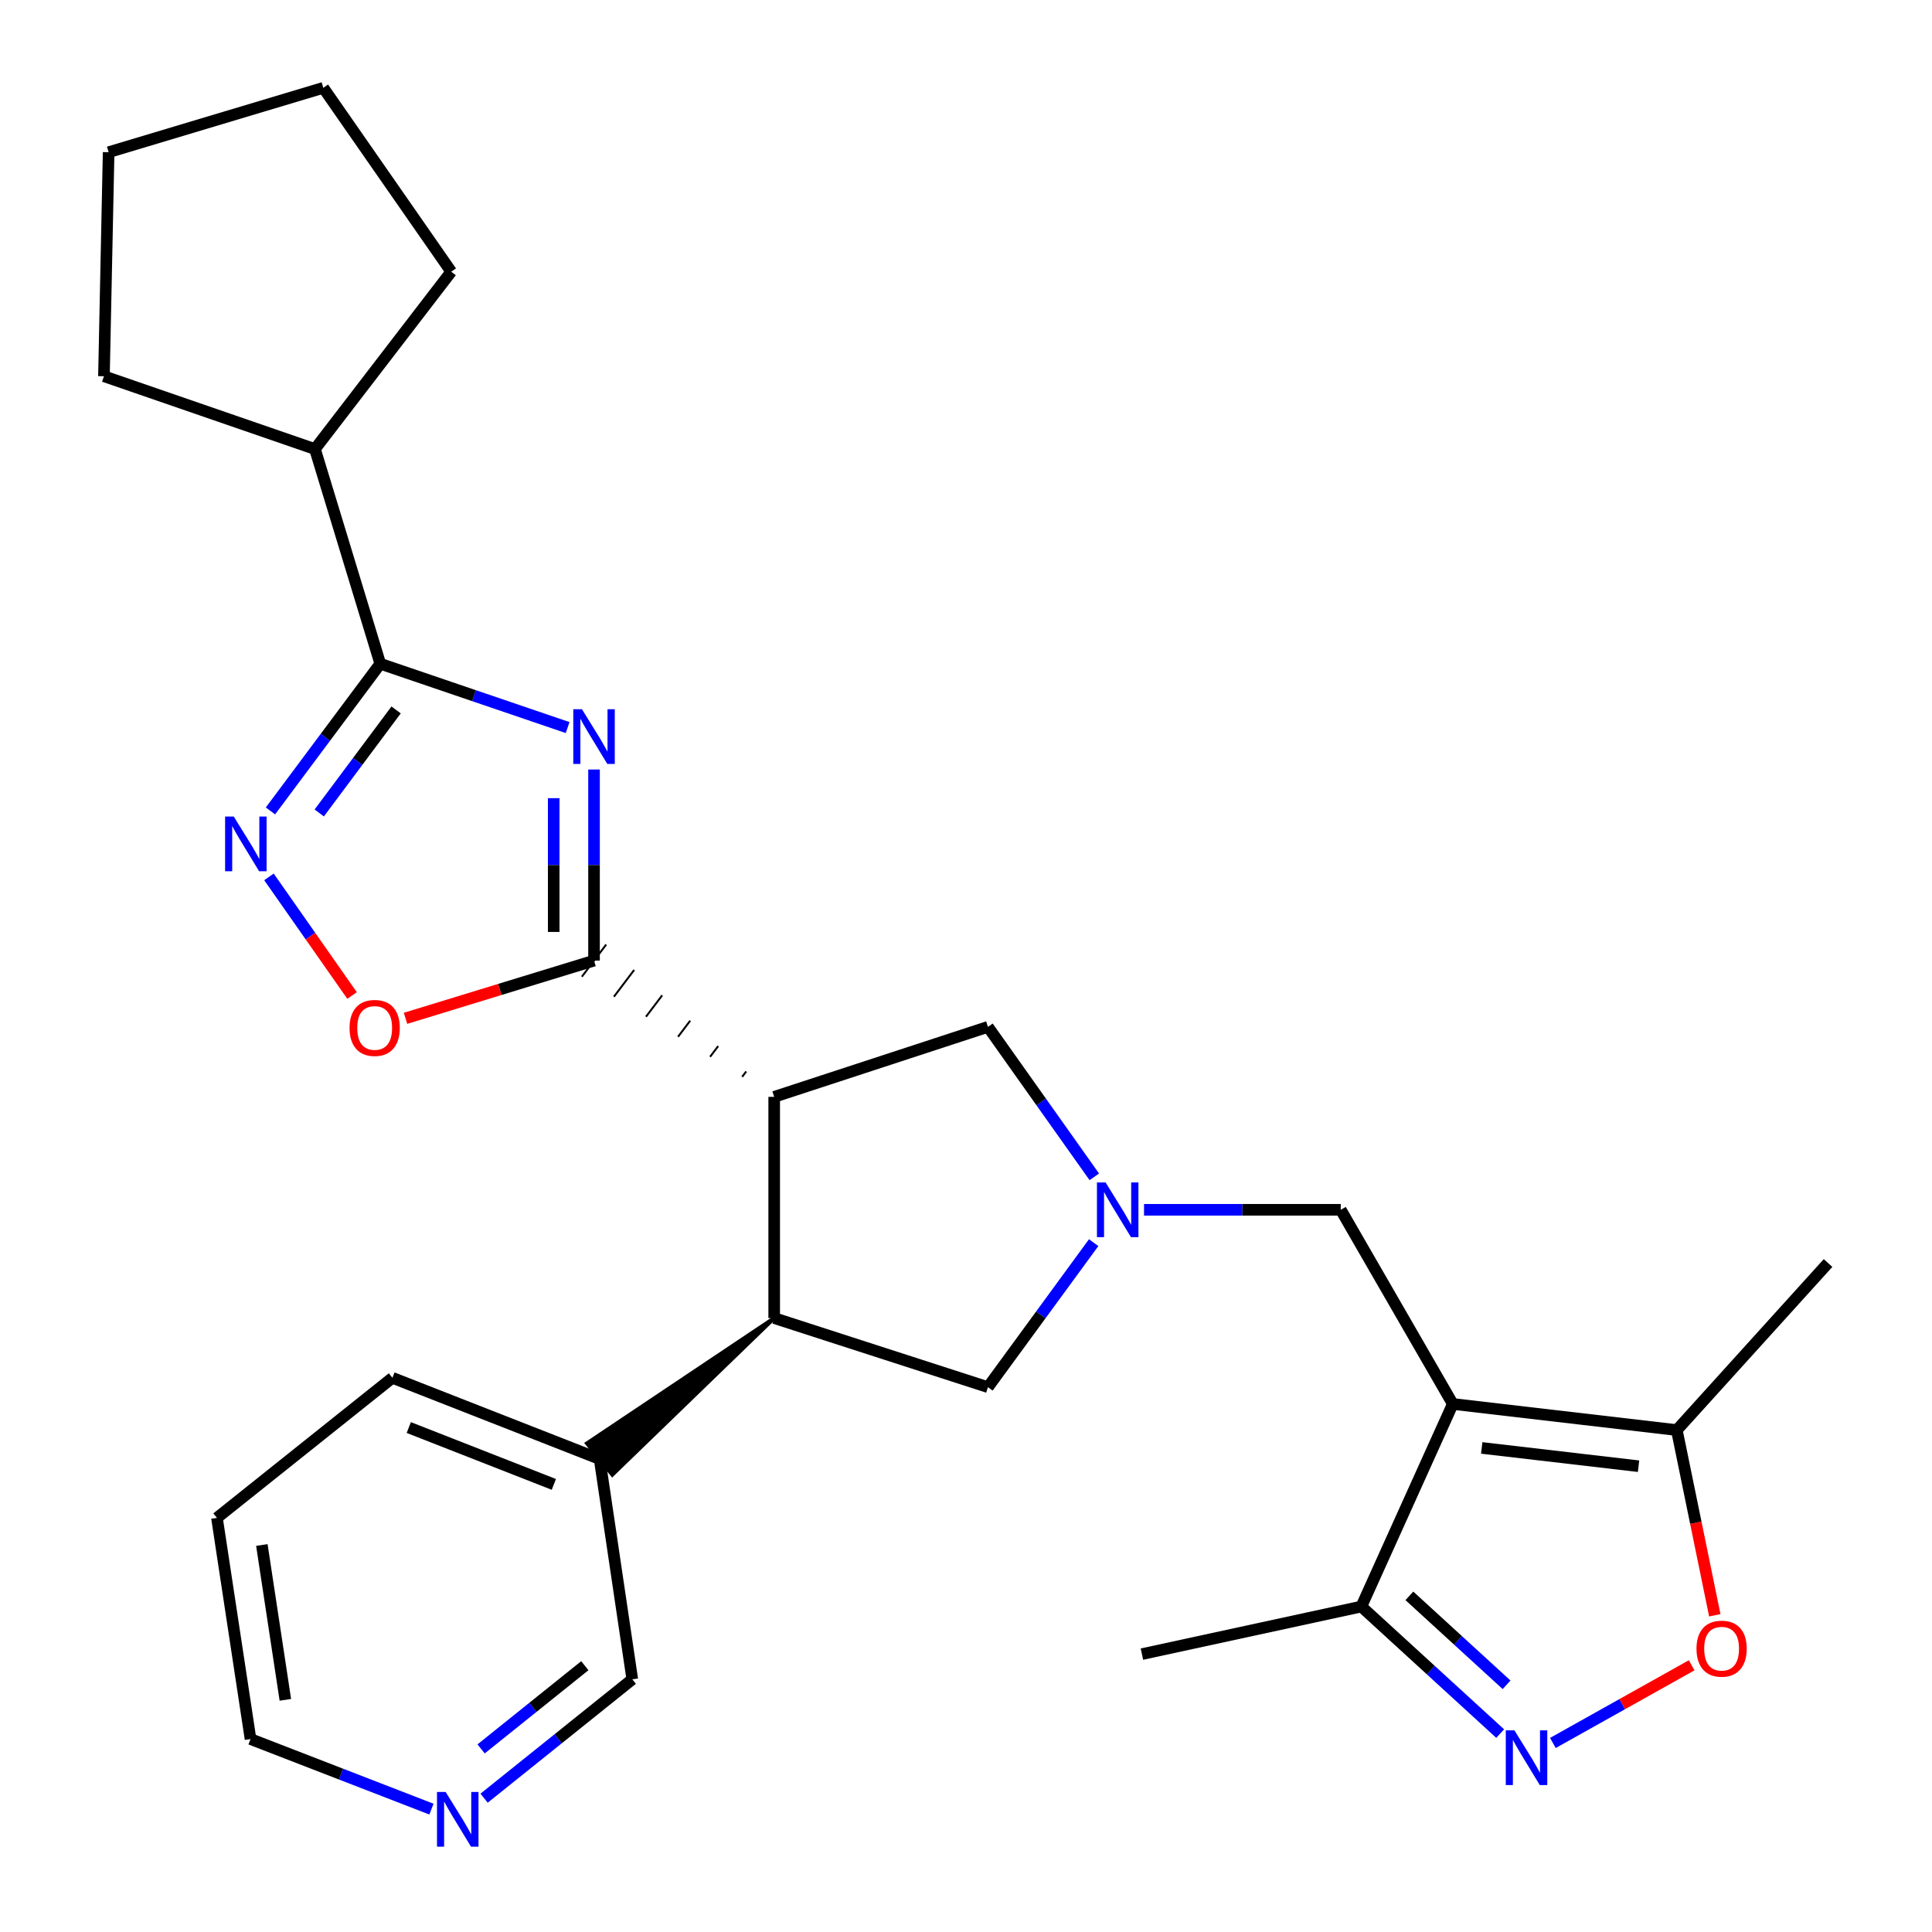 <?xml version='1.0' encoding='iso-8859-1'?>
<svg version='1.1' baseProfile='full'
              xmlns='http://www.w3.org/2000/svg'
                      xmlns:rdkit='http://www.rdkit.org/xml'
                      xmlns:xlink='http://www.w3.org/1999/xlink'
                  xml:space='preserve'
width='1000px' height='1000px' viewBox='0 0 1000 1000'>
<!-- END OF HEADER -->
<rect style='opacity:1.0;fill:#FFFFFF;stroke:none' width='1000' height='1000' x='0' y='0'> </rect>
<path class='bond-0' d='M 307.469,398.301 L 307.469,447.753' style='fill:none;fill-rule:evenodd;stroke:#0000FF;stroke-width:6px;stroke-linecap:butt;stroke-linejoin:miter;stroke-opacity:1' />
<path class='bond-0' d='M 307.469,447.753 L 307.469,497.205' style='fill:none;fill-rule:evenodd;stroke:#000000;stroke-width:6px;stroke-linecap:butt;stroke-linejoin:miter;stroke-opacity:1' />
<path class='bond-0' d='M 286.6,413.136 L 286.6,447.753' style='fill:none;fill-rule:evenodd;stroke:#0000FF;stroke-width:6px;stroke-linecap:butt;stroke-linejoin:miter;stroke-opacity:1' />
<path class='bond-0' d='M 286.6,447.753 L 286.6,482.37' style='fill:none;fill-rule:evenodd;stroke:#000000;stroke-width:6px;stroke-linecap:butt;stroke-linejoin:miter;stroke-opacity:1' />
<path class='bond-3' d='M 293.807,376.587 L 245.317,360.068' style='fill:none;fill-rule:evenodd;stroke:#0000FF;stroke-width:6px;stroke-linecap:butt;stroke-linejoin:miter;stroke-opacity:1' />
<path class='bond-3' d='M 245.317,360.068 L 196.827,343.549' style='fill:none;fill-rule:evenodd;stroke:#000000;stroke-width:6px;stroke-linecap:butt;stroke-linejoin:miter;stroke-opacity:1' />
<path class='bond-2' d='M 386.227,554.591 L 384.129,557.365' style='fill:none;fill-rule:evenodd;stroke:#000000;stroke-width:1.0px;stroke-linecap:butt;stroke-linejoin:miter;stroke-opacity:1' />
<path class='bond-2' d='M 371.735,541.449 L 367.538,546.997' style='fill:none;fill-rule:evenodd;stroke:#000000;stroke-width:1.0px;stroke-linecap:butt;stroke-linejoin:miter;stroke-opacity:1' />
<path class='bond-2' d='M 357.242,528.308 L 350.947,536.63' style='fill:none;fill-rule:evenodd;stroke:#000000;stroke-width:1.0px;stroke-linecap:butt;stroke-linejoin:miter;stroke-opacity:1' />
<path class='bond-2' d='M 342.749,515.166 L 334.357,526.263' style='fill:none;fill-rule:evenodd;stroke:#000000;stroke-width:1.0px;stroke-linecap:butt;stroke-linejoin:miter;stroke-opacity:1' />
<path class='bond-2' d='M 328.256,502.025 L 317.766,515.895' style='fill:none;fill-rule:evenodd;stroke:#000000;stroke-width:1.0px;stroke-linecap:butt;stroke-linejoin:miter;stroke-opacity:1' />
<path class='bond-2' d='M 313.763,488.883 L 301.175,505.528' style='fill:none;fill-rule:evenodd;stroke:#000000;stroke-width:1.0px;stroke-linecap:butt;stroke-linejoin:miter;stroke-opacity:1' />
<path class='bond-7' d='M 307.469,497.205 L 258.683,512.146' style='fill:none;fill-rule:evenodd;stroke:#000000;stroke-width:6px;stroke-linecap:butt;stroke-linejoin:miter;stroke-opacity:1' />
<path class='bond-7' d='M 258.683,512.146 L 209.897,527.086' style='fill:none;fill-rule:evenodd;stroke:#FF0000;stroke-width:6px;stroke-linecap:butt;stroke-linejoin:miter;stroke-opacity:1' />
<path class='bond-1' d='M 751.962,726.687 L 693.98,626.189' style='fill:none;fill-rule:evenodd;stroke:#000000;stroke-width:6px;stroke-linecap:butt;stroke-linejoin:miter;stroke-opacity:1' />
<path class='bond-10' d='M 751.962,726.687 L 867.914,740.205' style='fill:none;fill-rule:evenodd;stroke:#000000;stroke-width:6px;stroke-linecap:butt;stroke-linejoin:miter;stroke-opacity:1' />
<path class='bond-10' d='M 766.938,749.443 L 848.105,758.906' style='fill:none;fill-rule:evenodd;stroke:#000000;stroke-width:6px;stroke-linecap:butt;stroke-linejoin:miter;stroke-opacity:1' />
<path class='bond-11' d='M 751.962,726.687 L 704.624,831.543' style='fill:none;fill-rule:evenodd;stroke:#000000;stroke-width:6px;stroke-linecap:butt;stroke-linejoin:miter;stroke-opacity:1' />
<path class='bond-8' d='M 400.72,567.732 L 400.72,682.235' style='fill:none;fill-rule:evenodd;stroke:#000000;stroke-width:6px;stroke-linecap:butt;stroke-linejoin:miter;stroke-opacity:1' />
<path class='bond-13' d='M 400.72,567.732 L 511.362,531.501' style='fill:none;fill-rule:evenodd;stroke:#000000;stroke-width:6px;stroke-linecap:butt;stroke-linejoin:miter;stroke-opacity:1' />
<path class='bond-4' d='M 196.827,343.549 L 168.407,381.641' style='fill:none;fill-rule:evenodd;stroke:#000000;stroke-width:6px;stroke-linecap:butt;stroke-linejoin:miter;stroke-opacity:1' />
<path class='bond-4' d='M 168.407,381.641 L 139.986,419.732' style='fill:none;fill-rule:evenodd;stroke:#0000FF;stroke-width:6px;stroke-linecap:butt;stroke-linejoin:miter;stroke-opacity:1' />
<path class='bond-4' d='M 205.027,367.457 L 185.133,394.121' style='fill:none;fill-rule:evenodd;stroke:#000000;stroke-width:6px;stroke-linecap:butt;stroke-linejoin:miter;stroke-opacity:1' />
<path class='bond-4' d='M 185.133,394.121 L 165.239,420.784' style='fill:none;fill-rule:evenodd;stroke:#0000FF;stroke-width:6px;stroke-linecap:butt;stroke-linejoin:miter;stroke-opacity:1' />
<path class='bond-16' d='M 196.827,343.549 L 163.019,232.432' style='fill:none;fill-rule:evenodd;stroke:#000000;stroke-width:6px;stroke-linecap:butt;stroke-linejoin:miter;stroke-opacity:1' />
<path class='bond-28' d='M 139.206,453.866 L 160.716,484.569' style='fill:none;fill-rule:evenodd;stroke:#0000FF;stroke-width:6px;stroke-linecap:butt;stroke-linejoin:miter;stroke-opacity:1' />
<path class='bond-28' d='M 160.716,484.569 L 182.226,515.272' style='fill:none;fill-rule:evenodd;stroke:#FF0000;stroke-width:6px;stroke-linecap:butt;stroke-linejoin:miter;stroke-opacity:1' />
<path class='bond-5' d='M 776.492,897.312 L 740.558,864.427' style='fill:none;fill-rule:evenodd;stroke:#0000FF;stroke-width:6px;stroke-linecap:butt;stroke-linejoin:miter;stroke-opacity:1' />
<path class='bond-5' d='M 740.558,864.427 L 704.624,831.543' style='fill:none;fill-rule:evenodd;stroke:#000000;stroke-width:6px;stroke-linecap:butt;stroke-linejoin:miter;stroke-opacity:1' />
<path class='bond-5' d='M 779.801,872.051 L 754.647,849.032' style='fill:none;fill-rule:evenodd;stroke:#0000FF;stroke-width:6px;stroke-linecap:butt;stroke-linejoin:miter;stroke-opacity:1' />
<path class='bond-5' d='M 754.647,849.032 L 729.493,826.013' style='fill:none;fill-rule:evenodd;stroke:#000000;stroke-width:6px;stroke-linecap:butt;stroke-linejoin:miter;stroke-opacity:1' />
<path class='bond-32' d='M 803.763,902.16 L 839.681,882.054' style='fill:none;fill-rule:evenodd;stroke:#0000FF;stroke-width:6px;stroke-linecap:butt;stroke-linejoin:miter;stroke-opacity:1' />
<path class='bond-32' d='M 839.681,882.054 L 875.6,861.948' style='fill:none;fill-rule:evenodd;stroke:#FF0000;stroke-width:6px;stroke-linecap:butt;stroke-linejoin:miter;stroke-opacity:1' />
<path class='bond-6' d='M 566.415,609.127 L 538.888,570.314' style='fill:none;fill-rule:evenodd;stroke:#0000FF;stroke-width:6px;stroke-linecap:butt;stroke-linejoin:miter;stroke-opacity:1' />
<path class='bond-6' d='M 538.888,570.314 L 511.362,531.501' style='fill:none;fill-rule:evenodd;stroke:#000000;stroke-width:6px;stroke-linecap:butt;stroke-linejoin:miter;stroke-opacity:1' />
<path class='bond-12' d='M 592.142,626.189 L 643.061,626.189' style='fill:none;fill-rule:evenodd;stroke:#0000FF;stroke-width:6px;stroke-linecap:butt;stroke-linejoin:miter;stroke-opacity:1' />
<path class='bond-12' d='M 643.061,626.189 L 693.98,626.189' style='fill:none;fill-rule:evenodd;stroke:#000000;stroke-width:6px;stroke-linecap:butt;stroke-linejoin:miter;stroke-opacity:1' />
<path class='bond-30' d='M 566.077,643.193 L 538.72,680.592' style='fill:none;fill-rule:evenodd;stroke:#0000FF;stroke-width:6px;stroke-linecap:butt;stroke-linejoin:miter;stroke-opacity:1' />
<path class='bond-30' d='M 538.72,680.592 L 511.362,717.991' style='fill:none;fill-rule:evenodd;stroke:#000000;stroke-width:6px;stroke-linecap:butt;stroke-linejoin:miter;stroke-opacity:1' />
<path class='bond-14' d='M 400.72,682.235 L 511.362,717.991' style='fill:none;fill-rule:evenodd;stroke:#000000;stroke-width:6px;stroke-linecap:butt;stroke-linejoin:miter;stroke-opacity:1' />
<path class='bond-15' d='M 400.72,682.235 L 303.812,747.078 L 316.923,763.315 Z' style='fill:#000000;fill-rule:evenodd;fill-opacity:1;stroke:#000000;stroke-width:2px;stroke-linecap:butt;stroke-linejoin:miter;stroke-opacity:1;' />
<path class='bond-9' d='M 887.574,836.065 L 877.744,788.135' style='fill:none;fill-rule:evenodd;stroke:#FF0000;stroke-width:6px;stroke-linecap:butt;stroke-linejoin:miter;stroke-opacity:1' />
<path class='bond-9' d='M 877.744,788.135 L 867.914,740.205' style='fill:none;fill-rule:evenodd;stroke:#000000;stroke-width:6px;stroke-linecap:butt;stroke-linejoin:miter;stroke-opacity:1' />
<path class='bond-19' d='M 867.914,740.205 L 946.197,653.737' style='fill:none;fill-rule:evenodd;stroke:#000000;stroke-width:6px;stroke-linecap:butt;stroke-linejoin:miter;stroke-opacity:1' />
<path class='bond-20' d='M 704.624,831.543 L 591.06,856.169' style='fill:none;fill-rule:evenodd;stroke:#000000;stroke-width:6px;stroke-linecap:butt;stroke-linejoin:miter;stroke-opacity:1' />
<path class='bond-18' d='M 310.368,755.196 L 327.272,869.212' style='fill:none;fill-rule:evenodd;stroke:#000000;stroke-width:6px;stroke-linecap:butt;stroke-linejoin:miter;stroke-opacity:1' />
<path class='bond-22' d='M 310.368,755.196 L 203.111,713.156' style='fill:none;fill-rule:evenodd;stroke:#000000;stroke-width:6px;stroke-linecap:butt;stroke-linejoin:miter;stroke-opacity:1' />
<path class='bond-22' d='M 286.663,768.321 L 211.584,738.892' style='fill:none;fill-rule:evenodd;stroke:#000000;stroke-width:6px;stroke-linecap:butt;stroke-linejoin:miter;stroke-opacity:1' />
<path class='bond-23' d='M 163.019,232.432 L 233.557,140.63' style='fill:none;fill-rule:evenodd;stroke:#000000;stroke-width:6px;stroke-linecap:butt;stroke-linejoin:miter;stroke-opacity:1' />
<path class='bond-24' d='M 163.019,232.432 L 53.803,194.74' style='fill:none;fill-rule:evenodd;stroke:#000000;stroke-width:6px;stroke-linecap:butt;stroke-linejoin:miter;stroke-opacity:1' />
<path class='bond-17' d='M 250.566,930.738 L 288.919,899.975' style='fill:none;fill-rule:evenodd;stroke:#0000FF;stroke-width:6px;stroke-linecap:butt;stroke-linejoin:miter;stroke-opacity:1' />
<path class='bond-17' d='M 288.919,899.975 L 327.272,869.212' style='fill:none;fill-rule:evenodd;stroke:#000000;stroke-width:6px;stroke-linecap:butt;stroke-linejoin:miter;stroke-opacity:1' />
<path class='bond-17' d='M 249.014,905.23 L 275.861,883.696' style='fill:none;fill-rule:evenodd;stroke:#0000FF;stroke-width:6px;stroke-linecap:butt;stroke-linejoin:miter;stroke-opacity:1' />
<path class='bond-17' d='M 275.861,883.696 L 302.708,862.162' style='fill:none;fill-rule:evenodd;stroke:#000000;stroke-width:6px;stroke-linecap:butt;stroke-linejoin:miter;stroke-opacity:1' />
<path class='bond-31' d='M 223.315,936.402 L 176.495,918.268' style='fill:none;fill-rule:evenodd;stroke:#0000FF;stroke-width:6px;stroke-linecap:butt;stroke-linejoin:miter;stroke-opacity:1' />
<path class='bond-31' d='M 176.495,918.268 L 129.674,900.134' style='fill:none;fill-rule:evenodd;stroke:#000000;stroke-width:6px;stroke-linecap:butt;stroke-linejoin:miter;stroke-opacity:1' />
<path class='bond-21' d='M 129.674,900.134 L 112.295,785.654' style='fill:none;fill-rule:evenodd;stroke:#000000;stroke-width:6px;stroke-linecap:butt;stroke-linejoin:miter;stroke-opacity:1' />
<path class='bond-21' d='M 147.7,879.829 L 135.535,799.694' style='fill:none;fill-rule:evenodd;stroke:#000000;stroke-width:6px;stroke-linecap:butt;stroke-linejoin:miter;stroke-opacity:1' />
<path class='bond-25' d='M 203.111,713.156 L 112.295,785.654' style='fill:none;fill-rule:evenodd;stroke:#000000;stroke-width:6px;stroke-linecap:butt;stroke-linejoin:miter;stroke-opacity:1' />
<path class='bond-27' d='M 233.557,140.63 L 167.343,45.455' style='fill:none;fill-rule:evenodd;stroke:#000000;stroke-width:6px;stroke-linecap:butt;stroke-linejoin:miter;stroke-opacity:1' />
<path class='bond-26' d='M 53.803,194.74 L 56.226,78.776' style='fill:none;fill-rule:evenodd;stroke:#000000;stroke-width:6px;stroke-linecap:butt;stroke-linejoin:miter;stroke-opacity:1' />
<path class='bond-29' d='M 56.226,78.776 L 167.343,45.455' style='fill:none;fill-rule:evenodd;stroke:#000000;stroke-width:6px;stroke-linecap:butt;stroke-linejoin:miter;stroke-opacity:1' />
<path  class='atom-0' d='M 301.209 367.082
L 310.489 382.082
Q 311.409 383.562, 312.889 386.242
Q 314.369 388.922, 314.449 389.082
L 314.449 367.082
L 318.209 367.082
L 318.209 395.402
L 314.329 395.402
L 304.369 379.002
Q 303.209 377.082, 301.969 374.882
Q 300.769 372.682, 300.409 372.002
L 300.409 395.402
L 296.729 395.402
L 296.729 367.082
L 301.209 367.082
' fill='#0000FF'/>
<path  class='atom-5' d='M 120.991 422.64
L 130.271 437.64
Q 131.191 439.12, 132.671 441.8
Q 134.151 444.48, 134.231 444.64
L 134.231 422.64
L 137.991 422.64
L 137.991 450.96
L 134.111 450.96
L 124.151 434.56
Q 122.991 432.64, 121.751 430.44
Q 120.551 428.24, 120.191 427.56
L 120.191 450.96
L 116.511 450.96
L 116.511 422.64
L 120.991 422.64
' fill='#0000FF'/>
<path  class='atom-6' d='M 783.87 895.632
L 793.15 910.632
Q 794.07 912.112, 795.55 914.792
Q 797.03 917.472, 797.11 917.632
L 797.11 895.632
L 800.87 895.632
L 800.87 923.952
L 796.99 923.952
L 787.03 907.552
Q 785.87 905.632, 784.63 903.432
Q 783.43 901.232, 783.07 900.552
L 783.07 923.952
L 779.39 923.952
L 779.39 895.632
L 783.87 895.632
' fill='#0000FF'/>
<path  class='atom-7' d='M 572.255 612.029
L 581.535 627.029
Q 582.455 628.509, 583.935 631.189
Q 585.415 633.869, 585.495 634.029
L 585.495 612.029
L 589.255 612.029
L 589.255 640.349
L 585.375 640.349
L 575.415 623.949
Q 574.255 622.029, 573.015 619.829
Q 571.815 617.629, 571.455 616.949
L 571.455 640.349
L 567.775 640.349
L 567.775 612.029
L 572.255 612.029
' fill='#0000FF'/>
<path  class='atom-8' d='M 180.928 532.056
Q 180.928 525.256, 184.288 521.456
Q 187.648 517.656, 193.928 517.656
Q 200.208 517.656, 203.568 521.456
Q 206.928 525.256, 206.928 532.056
Q 206.928 538.936, 203.528 542.856
Q 200.128 546.736, 193.928 546.736
Q 187.688 546.736, 184.288 542.856
Q 180.928 538.976, 180.928 532.056
M 193.928 543.536
Q 198.248 543.536, 200.568 540.656
Q 202.928 537.736, 202.928 532.056
Q 202.928 526.496, 200.568 523.696
Q 198.248 520.856, 193.928 520.856
Q 189.608 520.856, 187.248 523.656
Q 184.928 526.456, 184.928 532.056
Q 184.928 537.776, 187.248 540.656
Q 189.608 543.536, 193.928 543.536
' fill='#FF0000'/>
<path  class='atom-10' d='M 878.102 853.351
Q 878.102 846.551, 881.462 842.751
Q 884.822 838.951, 891.102 838.951
Q 897.382 838.951, 900.742 842.751
Q 904.102 846.551, 904.102 853.351
Q 904.102 860.231, 900.702 864.151
Q 897.302 868.031, 891.102 868.031
Q 884.862 868.031, 881.462 864.151
Q 878.102 860.271, 878.102 853.351
M 891.102 864.831
Q 895.422 864.831, 897.742 861.951
Q 900.102 859.031, 900.102 853.351
Q 900.102 847.791, 897.742 844.991
Q 895.422 842.151, 891.102 842.151
Q 886.782 842.151, 884.422 844.951
Q 882.102 847.751, 882.102 853.351
Q 882.102 859.071, 884.422 861.951
Q 886.782 864.831, 891.102 864.831
' fill='#FF0000'/>
<path  class='atom-18' d='M 230.671 927.515
L 239.951 942.515
Q 240.871 943.995, 242.351 946.675
Q 243.831 949.355, 243.911 949.515
L 243.911 927.515
L 247.671 927.515
L 247.671 955.835
L 243.791 955.835
L 233.831 939.435
Q 232.671 937.515, 231.431 935.315
Q 230.231 933.115, 229.871 932.435
L 229.871 955.835
L 226.191 955.835
L 226.191 927.515
L 230.671 927.515
' fill='#0000FF'/>
</svg>
